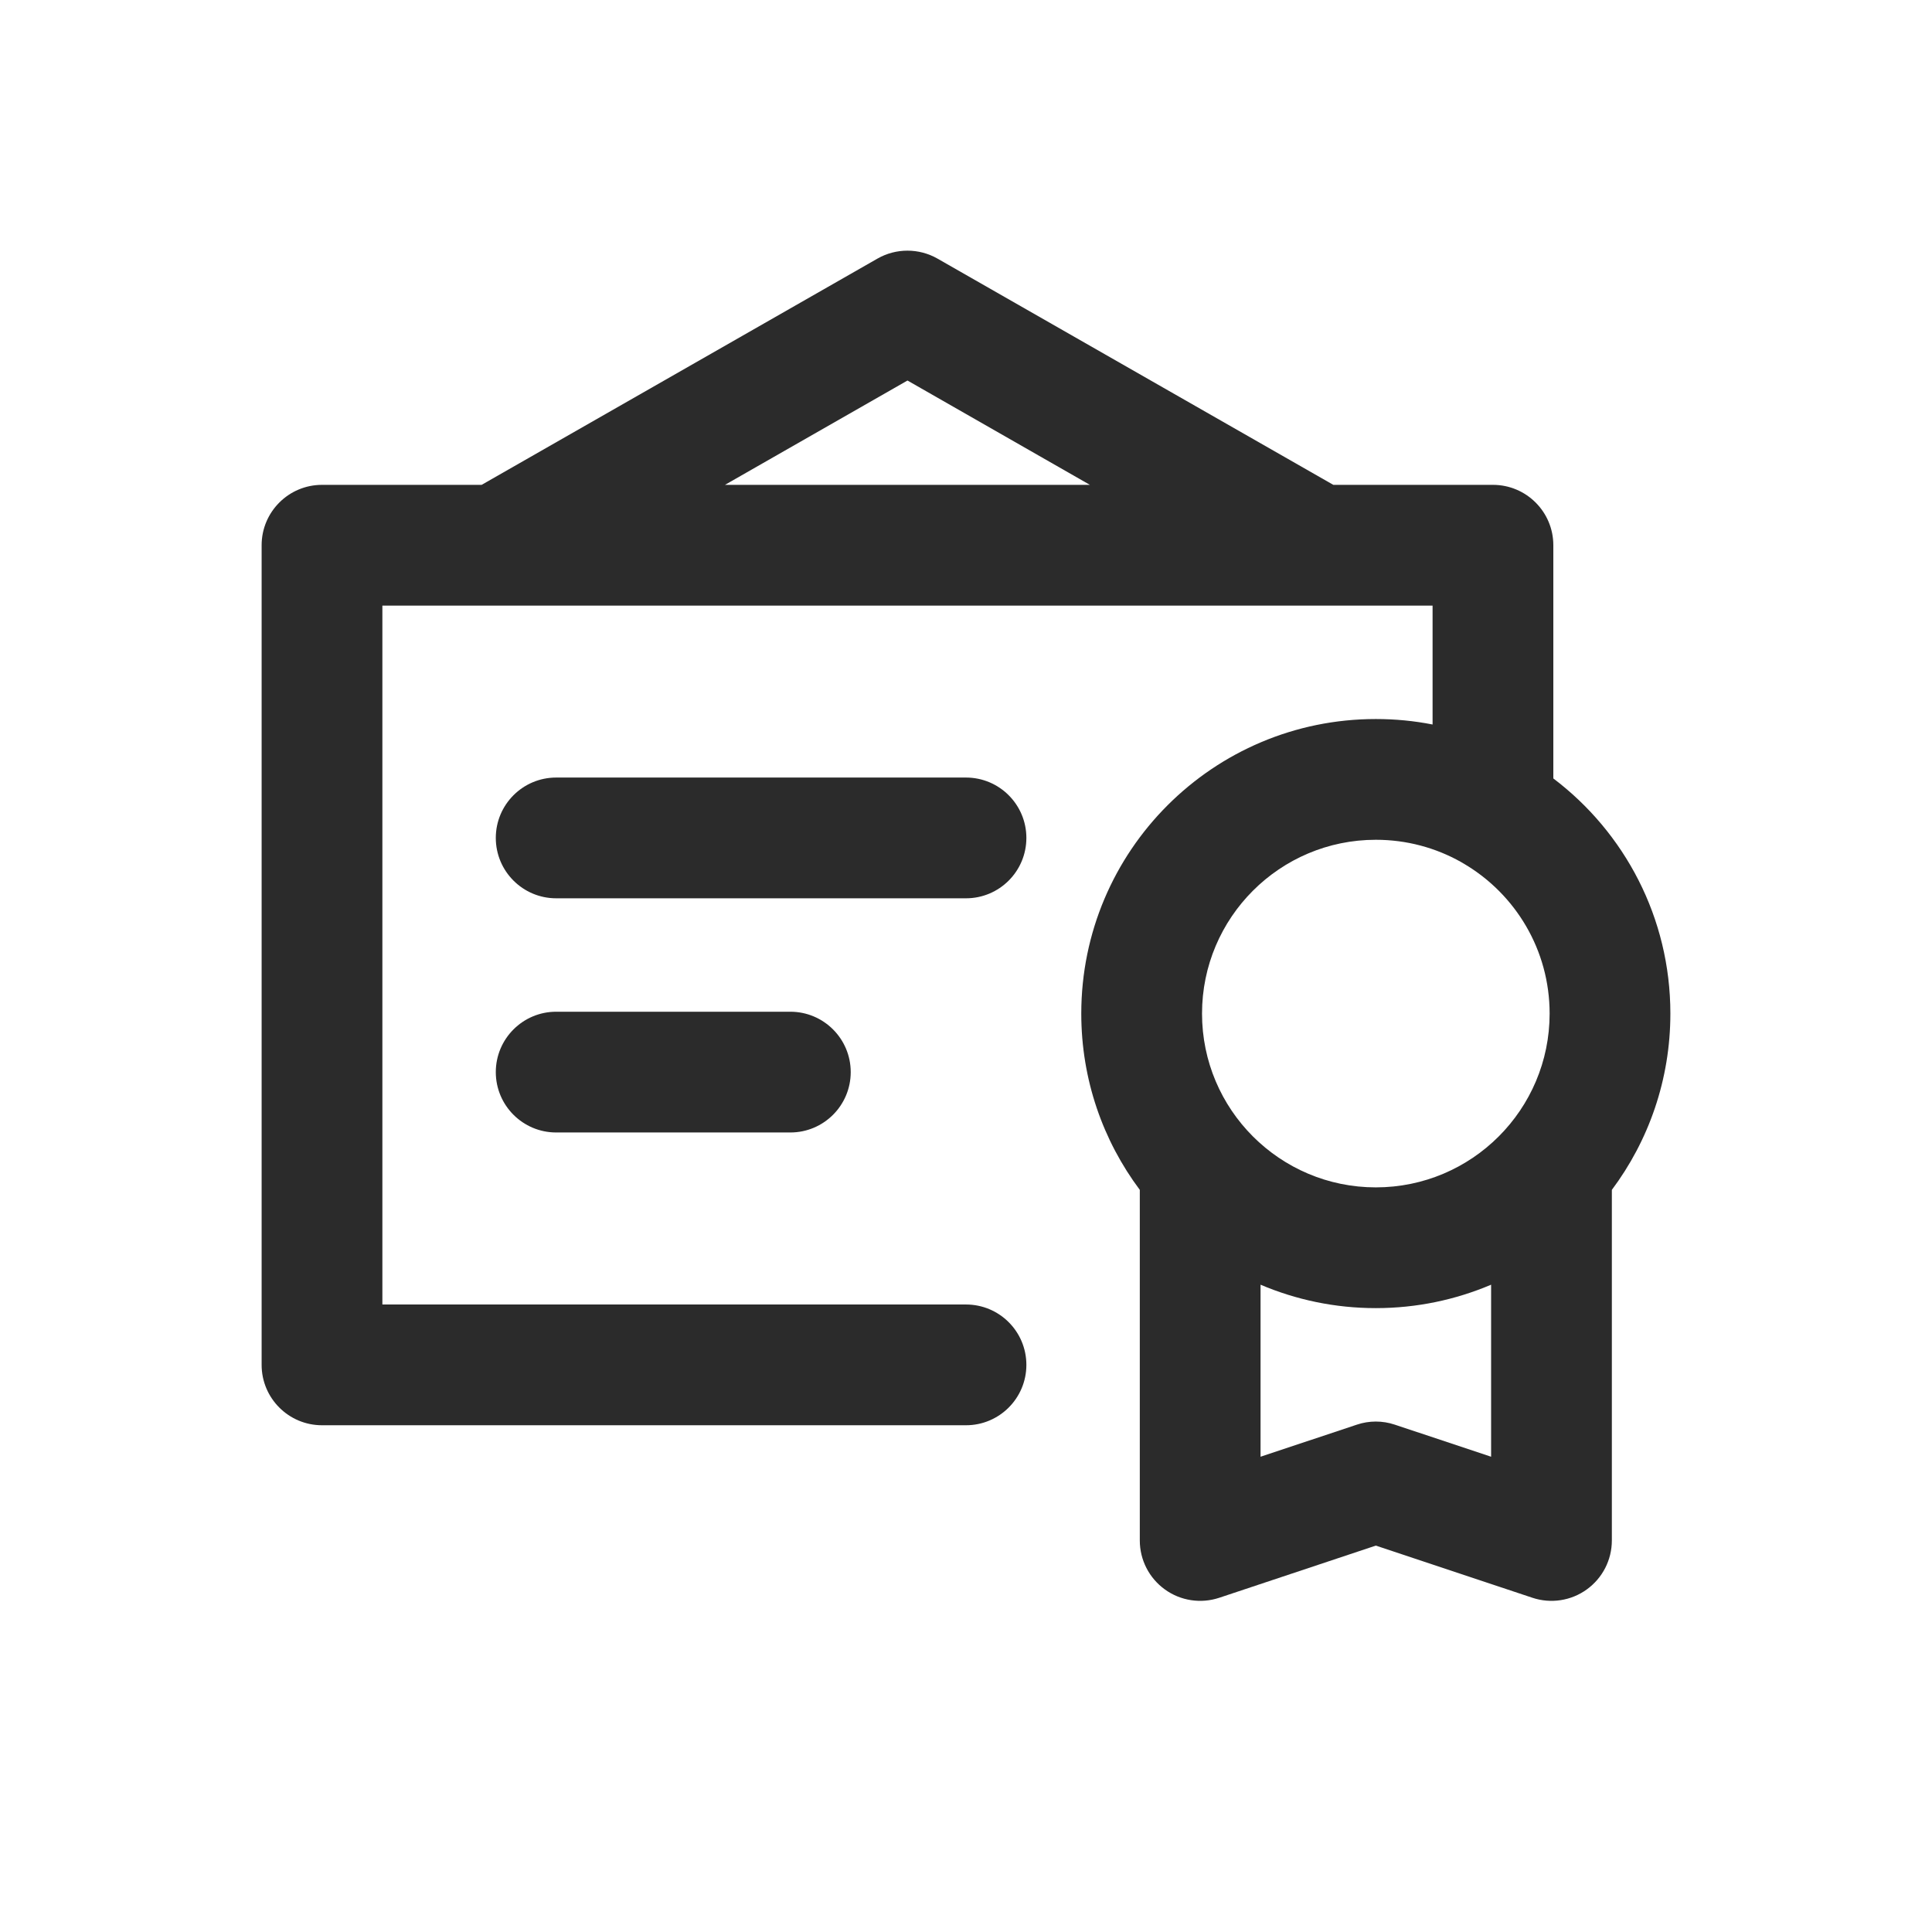 <svg width="24" height="24" viewBox="0 0 24 24" fill="none" xmlns="http://www.w3.org/2000/svg"><path fill-rule="evenodd" clip-rule="evenodd" d="M11.645 3.212C11.414 3.081 11.131 3.081 10.901 3.212L5.983 6.023H4C3.586 6.023 3.25 6.359 3.25 6.773V16.955C3.25 17.369 3.586 17.705 4 17.705H12C12.414 17.705 12.75 17.369 12.75 16.955C12.75 16.54 12.414 16.205 12 16.205H4.75V7.523H6.169C6.178 7.523 6.187 7.523 6.196 7.523H16.349C16.358 7.523 16.367 7.523 16.377 7.523H17.796V9C17.567 8.955 17.332 8.932 17.091 8.932C15.07 8.932 13.432 10.57 13.432 12.591C13.432 13.412 13.702 14.17 14.159 14.781V19.136C14.159 19.378 14.275 19.604 14.471 19.745C14.666 19.886 14.918 19.924 15.146 19.848L17.091 19.2L19.036 19.848C19.264 19.924 19.516 19.886 19.711 19.745C19.907 19.604 20.023 19.378 20.023 19.136V14.781C20.48 14.17 20.75 13.412 20.75 12.591C20.75 11.398 20.179 10.338 19.296 9.67V6.773C19.296 6.359 18.96 6.023 18.546 6.023H16.563L11.645 3.212ZM18.149 10.708C18.163 10.717 18.178 10.726 18.193 10.734C18.826 11.11 19.25 11.801 19.25 12.591C19.25 13.783 18.283 14.75 17.091 14.75C15.899 14.75 14.932 13.783 14.932 12.591C14.932 11.399 15.899 10.432 17.091 10.432C17.475 10.432 17.836 10.532 18.149 10.708ZM18.523 15.959C18.083 16.146 17.599 16.25 17.091 16.25C16.583 16.25 16.099 16.146 15.659 15.959V18.096L16.854 17.698C17.008 17.646 17.174 17.646 17.328 17.698L18.523 18.096V15.959ZM13.539 6.023L11.273 4.727L9.006 6.023H13.539Z" fill="#2B2B2B"/><path d="M6.159 10.409C6.159 9.995 6.495 9.659 6.909 9.659H12C12.414 9.659 12.75 9.995 12.75 10.409C12.75 10.823 12.414 11.159 12 11.159H6.909C6.495 11.159 6.159 10.823 6.159 10.409Z" fill="#2B2B2B"/><path d="M6.909 12.568C6.495 12.568 6.159 12.904 6.159 13.318C6.159 13.732 6.495 14.068 6.909 14.068H9.818C10.232 14.068 10.568 13.732 10.568 13.318C10.568 12.904 10.232 12.568 9.818 12.568H6.909Z" fill="#2B2B2B"/></svg>